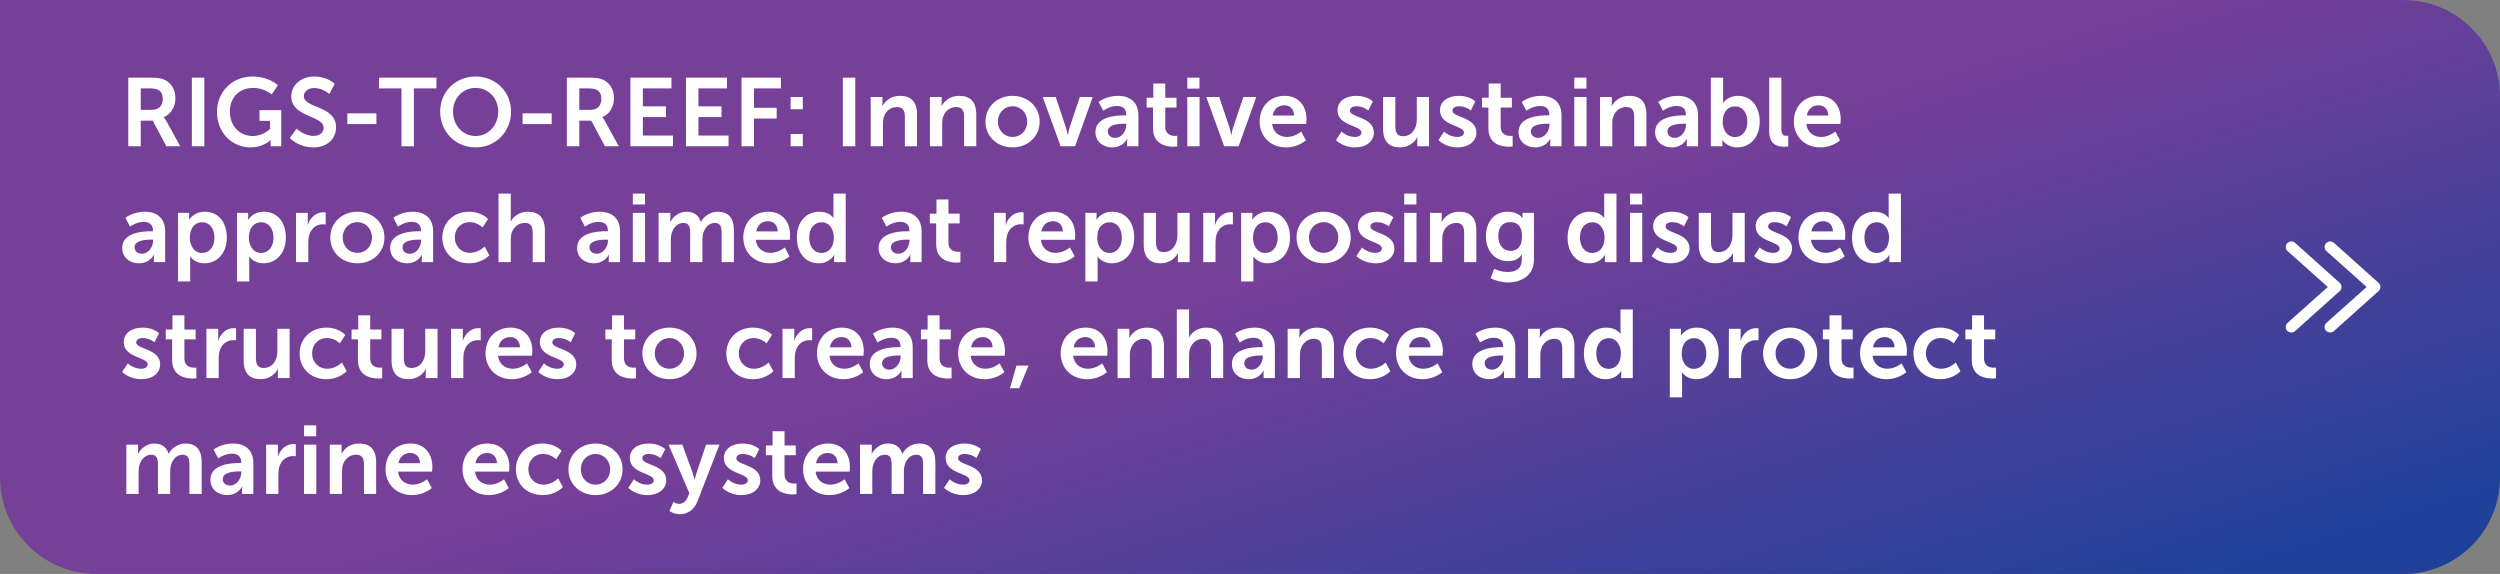 <svg width="906" height="208" viewBox="0 0 906 208" fill="none" xmlns="http://www.w3.org/2000/svg">
<rect x="0" y="0" width="906" height="208" fill="#808080" stroke="none"/>
<path d="M0 0H871C890.33 0 906 15.67 906 35V173C906 192.33 890.33 208 871 208H35C15.67 208 0 192.33 0 173V0Z" fill="url(#paint0_linear_268_4280)"/>
<path d="M46.49 53V28.15H54.505C57.2 28.15 58.425 28.36 59.51 28.85C61.995 29.97 63.57 32.35 63.57 35.64C63.57 38.615 61.995 41.38 59.37 42.43V42.5C59.37 42.5 59.72 42.85 60.21 43.725L65.32 53H60.28L55.345 43.725H51.005V53H46.49ZM51.005 39.805H55.065C57.48 39.805 58.985 38.37 58.985 35.885C58.985 33.505 57.97 32.035 54.435 32.035H51.005V39.805ZM69.527 53V28.15H74.042V53H69.527ZM78.648 40.54C78.648 33.33 84.073 27.73 91.458 27.73C97.548 27.73 100.698 30.88 100.698 30.88L98.458 34.24C98.458 34.24 95.798 31.86 91.843 31.86C86.278 31.86 83.303 35.71 83.303 40.4C83.303 45.79 86.978 49.29 91.633 49.29C95.378 49.29 97.863 46.7 97.863 46.7V43.795H94.048V39.91H101.923V53H98.073V51.81C98.073 51.285 98.108 50.76 98.108 50.76H98.038C98.038 50.76 95.448 53.42 90.828 53.42C84.283 53.42 78.648 48.345 78.648 40.54ZM105.03 50.025L107.48 46.63C107.48 46.63 110.175 49.255 113.675 49.255C115.565 49.255 117.28 48.275 117.28 46.245C117.28 41.8 105.555 42.57 105.555 34.94C105.555 30.81 109.125 27.73 113.885 27.73C118.785 27.73 121.305 30.39 121.305 30.39L119.345 34.065C119.345 34.065 116.965 31.895 113.85 31.895C111.75 31.895 110.105 33.12 110.105 34.87C110.105 39.28 121.795 38.195 121.795 46.14C121.795 50.095 118.785 53.42 113.605 53.42C108.075 53.42 105.03 50.025 105.03 50.025ZM125.88 44.95V41.065H136.415V44.95H125.88ZM145.492 53V32.035H137.337V28.15H158.162V32.035H150.007V53H145.492ZM159.516 40.4C159.516 33.295 165.046 27.73 172.361 27.73C179.676 27.73 185.206 33.295 185.206 40.4C185.206 47.715 179.676 53.42 172.361 53.42C165.046 53.42 159.516 47.715 159.516 40.4ZM164.171 40.4C164.171 45.51 167.811 49.29 172.361 49.29C176.911 49.29 180.551 45.51 180.551 40.4C180.551 35.5 176.911 31.86 172.361 31.86C167.811 31.86 164.171 35.5 164.171 40.4ZM189.385 44.95V41.065H199.92V44.95H189.385ZM205.426 53V28.15H213.441C216.136 28.15 217.361 28.36 218.446 28.85C220.931 29.97 222.506 32.35 222.506 35.64C222.506 38.615 220.931 41.38 218.306 42.43V42.5C218.306 42.5 218.656 42.85 219.146 43.725L224.256 53H219.216L214.281 43.725H209.941V53H205.426ZM209.941 39.805H214.001C216.416 39.805 217.921 38.37 217.921 35.885C217.921 33.505 216.906 32.035 213.371 32.035H209.941V39.805ZM228.463 53V28.15H243.338V32.035H232.978V38.545H241.343V42.43H232.978V49.115H243.898V53H228.463ZM248.594 53V28.15H263.469V32.035H253.109V38.545H261.474V42.43H253.109V49.115H264.029V53H248.594ZM268.726 53V28.15H283.006V32.035H273.241V39.07H281.466V42.955H273.241V53H268.726ZM286.527 39.595V35.15H290.937V39.595H286.527ZM286.527 53V48.555H290.937V53H286.527ZM305.435 53V28.15H309.95V53H305.435ZM315.536 53V35.15H319.806V37.215C319.806 37.88 319.736 38.44 319.736 38.44H319.806C320.576 36.935 322.536 34.73 326.141 34.73C330.096 34.73 332.336 36.795 332.336 41.52V53H327.926V42.43C327.926 40.26 327.366 38.79 325.091 38.79C322.711 38.79 320.961 40.295 320.296 42.43C320.051 43.165 319.981 43.97 319.981 44.81V53H315.536ZM337.001 53V35.15H341.271V37.215C341.271 37.88 341.201 38.44 341.201 38.44H341.271C342.041 36.935 344.001 34.73 347.606 34.73C351.561 34.73 353.801 36.795 353.801 41.52V53H349.391V42.43C349.391 40.26 348.831 38.79 346.556 38.79C344.176 38.79 342.426 40.295 341.761 42.43C341.516 43.165 341.446 43.97 341.446 44.81V53H337.001ZM357.136 44.075C357.136 38.615 361.511 34.73 366.936 34.73C372.396 34.73 376.771 38.615 376.771 44.075C376.771 49.57 372.396 53.42 366.971 53.42C361.511 53.42 357.136 49.57 357.136 44.075ZM361.651 44.075C361.651 47.4 364.066 49.64 366.971 49.64C369.841 49.64 372.256 47.4 372.256 44.075C372.256 40.785 369.841 38.51 366.971 38.51C364.066 38.51 361.651 40.785 361.651 44.075ZM384.366 53L377.891 35.15H382.581L386.291 46.21C386.641 47.26 386.886 48.905 386.921 48.905H386.991C387.026 48.905 387.271 47.26 387.621 46.21L391.331 35.15H396.021L389.616 53H384.366ZM396.985 47.855C396.985 42.185 404.65 41.8 407.555 41.8H408.15V41.555C408.15 39.21 406.68 38.405 404.72 38.405C402.165 38.405 399.82 40.12 399.82 40.12L398.14 36.935C398.14 36.935 400.905 34.73 405.14 34.73C409.83 34.73 412.56 37.32 412.56 41.835V53H408.465V51.53C408.465 50.83 408.535 50.27 408.535 50.27H408.465C408.5 50.27 407.1 53.42 403.04 53.42C399.855 53.42 396.985 51.425 396.985 47.855ZM401.465 47.645C401.465 48.835 402.34 49.955 404.16 49.955C406.505 49.955 408.185 47.435 408.185 45.265V44.845H407.415C405.14 44.845 401.465 45.16 401.465 47.645ZM417.854 46.455V38.965H415.544V35.43H417.959V30.285H422.299V35.43H426.359V38.965H422.299V45.895C422.299 48.835 424.609 49.255 425.834 49.255C426.324 49.255 426.639 49.185 426.639 49.185V53.07C426.639 53.07 426.114 53.175 425.274 53.175C422.789 53.175 417.854 52.44 417.854 46.455ZM430.277 32.105V28.15H434.687V32.105H430.277ZM430.277 53V35.15H434.722V53H430.277ZM443.633 53L437.158 35.15H441.848L445.558 46.21C445.908 47.26 446.153 48.905 446.188 48.905H446.258C446.293 48.905 446.538 47.26 446.888 46.21L450.598 35.15H455.288L448.883 53H443.633ZM456.498 44.075C456.498 38.58 460.243 34.73 465.563 34.73C470.708 34.73 473.473 38.475 473.473 43.2C473.473 43.725 473.368 44.915 473.368 44.915H461.048C461.328 48.03 463.743 49.64 466.403 49.64C469.273 49.64 471.548 47.68 471.548 47.68L473.263 50.865C473.263 50.865 470.533 53.42 466.088 53.42C460.173 53.42 456.498 49.15 456.498 44.075ZM461.188 41.87H468.993C468.923 39.455 467.418 38.16 465.458 38.16C463.183 38.16 461.608 39.56 461.188 41.87ZM484.143 50.795L486.173 47.68C486.173 47.68 488.133 49.64 491.038 49.64C492.298 49.64 493.383 49.08 493.383 48.03C493.383 45.37 484.703 45.72 484.703 39.98C484.703 36.655 487.678 34.73 491.528 34.73C495.553 34.73 497.513 36.76 497.513 36.76L495.868 40.05C495.868 40.05 494.223 38.51 491.493 38.51C490.338 38.51 489.218 39 489.218 40.12C489.218 42.64 497.898 42.325 497.898 48.065C497.898 51.04 495.308 53.42 491.073 53.42C486.628 53.42 484.143 50.795 484.143 50.795ZM501.229 46.63V35.15H505.674V45.72C505.674 47.89 506.234 49.36 508.439 49.36C511.659 49.36 513.444 46.525 513.444 43.34V35.15H517.889V53H513.619V50.97C513.619 50.27 513.689 49.71 513.689 49.71H513.619C512.744 51.565 510.469 53.42 507.424 53.42C503.609 53.42 501.229 51.495 501.229 46.63ZM521.297 50.795L523.327 47.68C523.327 47.68 525.287 49.64 528.192 49.64C529.452 49.64 530.537 49.08 530.537 48.03C530.537 45.37 521.857 45.72 521.857 39.98C521.857 36.655 524.832 34.73 528.682 34.73C532.707 34.73 534.667 36.76 534.667 36.76L533.022 40.05C533.022 40.05 531.377 38.51 528.647 38.51C527.492 38.51 526.372 39 526.372 40.12C526.372 42.64 535.052 42.325 535.052 48.065C535.052 51.04 532.462 53.42 528.227 53.42C523.782 53.42 521.297 50.795 521.297 50.795ZM539.397 46.455V38.965H537.087V35.43H539.502V30.285H543.842V35.43H547.902V38.965H543.842V45.895C543.842 48.835 546.152 49.255 547.377 49.255C547.867 49.255 548.182 49.185 548.182 49.185V53.07C548.182 53.07 547.657 53.175 546.817 53.175C544.332 53.175 539.397 52.44 539.397 46.455ZM550.315 47.855C550.315 42.185 557.98 41.8 560.885 41.8H561.48V41.555C561.48 39.21 560.01 38.405 558.05 38.405C555.495 38.405 553.15 40.12 553.15 40.12L551.47 36.935C551.47 36.935 554.235 34.73 558.47 34.73C563.16 34.73 565.89 37.32 565.89 41.835V53H561.795V51.53C561.795 50.83 561.865 50.27 561.865 50.27H561.795C561.83 50.27 560.43 53.42 556.37 53.42C553.185 53.42 550.315 51.425 550.315 47.855ZM554.795 47.645C554.795 48.835 555.67 49.955 557.49 49.955C559.835 49.955 561.515 47.435 561.515 45.265V44.845H560.745C558.47 44.845 554.795 45.16 554.795 47.645ZM570.517 32.105V28.15H574.927V32.105H570.517ZM570.517 53V35.15H574.962V53H570.517ZM579.848 53V35.15H584.118V37.215C584.118 37.88 584.048 38.44 584.048 38.44H584.118C584.888 36.935 586.848 34.73 590.453 34.73C594.408 34.73 596.648 36.795 596.648 41.52V53H592.238V42.43C592.238 40.26 591.678 38.79 589.403 38.79C587.023 38.79 585.273 40.295 584.608 42.43C584.363 43.165 584.293 43.97 584.293 44.81V53H579.848ZM599.807 47.855C599.807 42.185 607.472 41.8 610.377 41.8H610.972V41.555C610.972 39.21 609.502 38.405 607.542 38.405C604.987 38.405 602.642 40.12 602.642 40.12L600.962 36.935C600.962 36.935 603.727 34.73 607.962 34.73C612.652 34.73 615.382 37.32 615.382 41.835V53H611.287V51.53C611.287 50.83 611.357 50.27 611.357 50.27H611.287C611.322 50.27 609.922 53.42 605.862 53.42C602.677 53.42 599.807 51.425 599.807 47.855ZM604.287 47.645C604.287 48.835 605.162 49.955 606.982 49.955C609.327 49.955 611.007 47.435 611.007 45.265V44.845H610.237C607.962 44.845 604.287 45.16 604.287 47.645ZM620.009 53V28.15H624.454V35.815C624.454 36.69 624.384 37.32 624.384 37.32H624.454C624.454 37.32 626.029 34.73 629.809 34.73C634.639 34.73 637.719 38.545 637.719 44.075C637.719 49.745 634.254 53.42 629.529 53.42C625.819 53.42 624.209 50.76 624.209 50.76H624.139C624.139 50.76 624.209 51.285 624.209 51.985V53H620.009ZM624.314 44.18C624.314 46.945 625.784 49.675 628.759 49.675C631.209 49.675 633.239 47.68 633.239 44.145C633.239 40.75 631.419 38.545 628.794 38.545C626.484 38.545 624.314 40.225 624.314 44.18ZM641.16 47.435V28.15H645.57V46.77C645.57 48.73 646.235 49.22 647.39 49.22C647.74 49.22 648.055 49.185 648.055 49.185V53.07C648.055 53.07 647.39 53.175 646.655 53.175C644.205 53.175 641.16 52.545 641.16 47.435ZM650.091 44.075C650.091 38.58 653.836 34.73 659.156 34.73C664.301 34.73 667.066 38.475 667.066 43.2C667.066 43.725 666.961 44.915 666.961 44.915H654.641C654.921 48.03 657.336 49.64 659.996 49.64C662.866 49.64 665.141 47.68 665.141 47.68L666.856 50.865C666.856 50.865 664.126 53.42 659.681 53.42C653.766 53.42 650.091 49.15 650.091 44.075ZM654.781 41.87H662.586C662.516 39.455 661.011 38.16 659.051 38.16C656.776 38.16 655.201 39.56 654.781 41.87ZM44.285 89.855C44.285 84.185 51.95 83.8 54.855 83.8H55.45V83.555C55.45 81.21 53.98 80.405 52.02 80.405C49.465 80.405 47.12 82.12 47.12 82.12L45.44 78.935C45.44 78.935 48.205 76.73 52.44 76.73C57.13 76.73 59.86 79.32 59.86 83.835V95H55.765V93.53C55.765 92.83 55.835 92.27 55.835 92.27H55.765C55.8 92.27 54.4 95.42 50.34 95.42C47.155 95.42 44.285 93.425 44.285 89.855ZM48.765 89.645C48.765 90.835 49.64 91.955 51.46 91.955C53.805 91.955 55.485 89.435 55.485 87.265V86.845H54.715C52.44 86.845 48.765 87.16 48.765 89.645ZM64.486 102V77.15H68.546V78.445C68.546 79.11 68.476 79.67 68.476 79.67H68.546C68.546 79.67 70.086 76.73 74.286 76.73C79.116 76.73 82.196 80.545 82.196 86.075C82.196 91.745 78.731 95.42 74.041 95.42C70.506 95.42 68.931 92.97 68.931 92.97H68.861C68.861 92.97 68.931 93.6 68.931 94.51V102H64.486ZM68.791 86.18C68.791 88.945 70.296 91.675 73.236 91.675C75.686 91.675 77.716 89.68 77.716 86.145C77.716 82.75 75.896 80.545 73.271 80.545C70.961 80.545 68.791 82.225 68.791 86.18ZM85.883 102V77.15H89.943V78.445C89.943 79.11 89.873 79.67 89.873 79.67H89.943C89.943 79.67 91.483 76.73 95.683 76.73C100.513 76.73 103.593 80.545 103.593 86.075C103.593 91.745 100.128 95.42 95.438 95.42C91.903 95.42 90.328 92.97 90.328 92.97H90.258C90.258 92.97 90.328 93.6 90.328 94.51V102H85.883ZM90.188 86.18C90.188 88.945 91.693 91.675 94.633 91.675C97.083 91.675 99.113 89.68 99.113 86.145C99.113 82.75 97.293 80.545 94.668 80.545C92.358 80.545 90.188 82.225 90.188 86.18ZM107.279 95V77.15H111.549V80.23C111.549 80.895 111.479 81.49 111.479 81.49H111.549C112.354 78.935 114.489 76.905 117.219 76.905C117.639 76.905 118.024 76.975 118.024 76.975V81.35C118.024 81.35 117.569 81.28 116.974 81.28C115.084 81.28 112.949 82.365 112.109 85.025C111.829 85.9 111.724 86.88 111.724 87.93V95H107.279ZM119.689 86.075C119.689 80.615 124.064 76.73 129.489 76.73C134.949 76.73 139.324 80.615 139.324 86.075C139.324 91.57 134.949 95.42 129.524 95.42C124.064 95.42 119.689 91.57 119.689 86.075ZM124.204 86.075C124.204 89.4 126.619 91.64 129.524 91.64C132.394 91.64 134.809 89.4 134.809 86.075C134.809 82.785 132.394 80.51 129.524 80.51C126.619 80.51 124.204 82.785 124.204 86.075ZM141.389 89.855C141.389 84.185 149.054 83.8 151.959 83.8H152.554V83.555C152.554 81.21 151.084 80.405 149.124 80.405C146.569 80.405 144.224 82.12 144.224 82.12L142.544 78.935C142.544 78.935 145.309 76.73 149.544 76.73C154.234 76.73 156.964 79.32 156.964 83.835V95H152.869V93.53C152.869 92.83 152.939 92.27 152.939 92.27H152.869C152.904 92.27 151.504 95.42 147.444 95.42C144.259 95.42 141.389 93.425 141.389 89.855ZM145.869 89.645C145.869 90.835 146.744 91.955 148.564 91.955C150.909 91.955 152.589 89.435 152.589 87.265V86.845H151.819C149.544 86.845 145.869 87.16 145.869 89.645ZM160.296 86.075C160.296 81 164.076 76.73 169.991 76.73C174.646 76.73 176.851 79.39 176.851 79.39L174.891 82.435C174.891 82.435 173.036 80.51 170.236 80.51C166.946 80.51 164.811 82.995 164.811 86.04C164.811 89.05 166.981 91.64 170.376 91.64C173.386 91.64 175.626 89.365 175.626 89.365L177.341 92.515C177.341 92.515 174.786 95.42 169.991 95.42C164.076 95.42 160.296 91.255 160.296 86.075ZM180.663 95V70.15H185.108V78.76C185.108 79.635 185.038 80.265 185.038 80.265H185.108C185.983 78.55 188.153 76.73 191.268 76.73C195.223 76.73 197.463 78.795 197.463 83.52V95H193.053V84.43C193.053 82.26 192.493 80.79 190.218 80.79C187.873 80.79 186.053 82.33 185.388 84.5C185.178 85.2 185.108 85.97 185.108 86.81V95H180.663ZM209.134 89.855C209.134 84.185 216.799 83.8 219.704 83.8H220.299V83.555C220.299 81.21 218.829 80.405 216.869 80.405C214.314 80.405 211.969 82.12 211.969 82.12L210.289 78.935C210.289 78.935 213.054 76.73 217.289 76.73C221.979 76.73 224.709 79.32 224.709 83.835V95H220.614V93.53C220.614 92.83 220.684 92.27 220.684 92.27H220.614C220.649 92.27 219.249 95.42 215.189 95.42C212.004 95.42 209.134 93.425 209.134 89.855ZM213.614 89.645C213.614 90.835 214.489 91.955 216.309 91.955C218.654 91.955 220.334 89.435 220.334 87.265V86.845H219.564C217.289 86.845 213.614 87.16 213.614 89.645ZM229.335 74.105V70.15H233.745V74.105H229.335ZM229.335 95V77.15H233.78V95H229.335ZM238.666 95V77.15H242.936V79.215C242.936 79.88 242.866 80.44 242.866 80.44H242.936C243.811 78.69 245.946 76.73 248.746 76.73C251.476 76.73 253.226 77.99 253.961 80.405H254.031C255.011 78.48 257.321 76.73 260.121 76.73C263.831 76.73 265.966 78.83 265.966 83.52V95H261.521V84.36C261.521 82.33 261.136 80.79 259.071 80.79C256.796 80.79 255.291 82.61 254.766 84.85C254.591 85.55 254.556 86.32 254.556 87.16V95H250.111V84.36C250.111 82.435 249.796 80.79 247.696 80.79C245.386 80.79 243.881 82.61 243.321 84.885C243.146 85.55 243.111 86.355 243.111 87.16V95H238.666ZM269.364 86.075C269.364 80.58 273.109 76.73 278.429 76.73C283.574 76.73 286.339 80.475 286.339 85.2C286.339 85.725 286.234 86.915 286.234 86.915H273.914C274.194 90.03 276.609 91.64 279.269 91.64C282.139 91.64 284.414 89.68 284.414 89.68L286.129 92.865C286.129 92.865 283.399 95.42 278.954 95.42C273.039 95.42 269.364 91.15 269.364 86.075ZM274.054 83.87H281.859C281.789 81.455 280.284 80.16 278.324 80.16C276.049 80.16 274.474 81.56 274.054 83.87ZM288.779 86.075C288.779 80.405 292.139 76.73 296.864 76.73C300.784 76.73 302.009 79.005 302.009 79.005H302.079C302.079 79.005 302.044 78.55 302.044 77.99V70.15H306.489V95H302.289V93.53C302.289 92.865 302.359 92.375 302.359 92.375H302.289C302.289 92.375 300.784 95.42 296.689 95.42C291.859 95.42 288.779 91.605 288.779 86.075ZM293.259 86.075C293.259 89.47 295.079 91.675 297.704 91.675C300.014 91.675 302.184 89.995 302.184 86.04C302.184 83.275 300.714 80.545 297.739 80.545C295.289 80.545 293.259 82.54 293.259 86.075ZM318.406 89.855C318.406 84.185 326.071 83.8 328.976 83.8H329.571V83.555C329.571 81.21 328.101 80.405 326.141 80.405C323.586 80.405 321.241 82.12 321.241 82.12L319.561 78.935C319.561 78.935 322.326 76.73 326.561 76.73C331.251 76.73 333.981 79.32 333.981 83.835V95H329.886V93.53C329.886 92.83 329.956 92.27 329.956 92.27H329.886C329.921 92.27 328.521 95.42 324.461 95.42C321.276 95.42 318.406 93.425 318.406 89.855ZM322.886 89.645C322.886 90.835 323.761 91.955 325.581 91.955C327.926 91.955 329.606 89.435 329.606 87.265V86.845H328.836C326.561 86.845 322.886 87.16 322.886 89.645ZM339.275 88.455V80.965H336.965V77.43H339.38V72.285H343.72V77.43H347.78V80.965H343.72V87.895C343.72 90.835 346.03 91.255 347.255 91.255C347.745 91.255 348.06 91.185 348.06 91.185V95.07C348.06 95.07 347.535 95.175 346.695 95.175C344.21 95.175 339.275 94.44 339.275 88.455ZM360.209 95V77.15H364.479V80.23C364.479 80.895 364.409 81.49 364.409 81.49H364.479C365.284 78.935 367.419 76.905 370.149 76.905C370.569 76.905 370.954 76.975 370.954 76.975V81.35C370.954 81.35 370.499 81.28 369.904 81.28C368.014 81.28 365.879 82.365 365.039 85.025C364.759 85.9 364.654 86.88 364.654 87.93V95H360.209ZM372.689 86.075C372.689 80.58 376.434 76.73 381.754 76.73C386.899 76.73 389.664 80.475 389.664 85.2C389.664 85.725 389.559 86.915 389.559 86.915H377.239C377.519 90.03 379.934 91.64 382.594 91.64C385.464 91.64 387.739 89.68 387.739 89.68L389.454 92.865C389.454 92.865 386.724 95.42 382.279 95.42C376.364 95.42 372.689 91.15 372.689 86.075ZM377.379 83.87H385.184C385.114 81.455 383.609 80.16 381.649 80.16C379.374 80.16 377.799 81.56 377.379 83.87ZM393.329 102V77.15H397.389V78.445C397.389 79.11 397.319 79.67 397.319 79.67H397.389C397.389 79.67 398.929 76.73 403.129 76.73C407.959 76.73 411.039 80.545 411.039 86.075C411.039 91.745 407.574 95.42 402.884 95.42C399.349 95.42 397.774 92.97 397.774 92.97H397.704C397.704 92.97 397.774 93.6 397.774 94.51V102H393.329ZM397.634 86.18C397.634 88.945 399.139 91.675 402.079 91.675C404.529 91.675 406.559 89.68 406.559 86.145C406.559 82.75 404.739 80.545 402.114 80.545C399.804 80.545 397.634 82.225 397.634 86.18ZM414.481 88.63V77.15H418.926V87.72C418.926 89.89 419.486 91.36 421.691 91.36C424.911 91.36 426.696 88.525 426.696 85.34V77.15H431.141V95H426.871V92.97C426.871 92.27 426.941 91.71 426.941 91.71H426.871C425.996 93.565 423.721 95.42 420.676 95.42C416.861 95.42 414.481 93.495 414.481 88.63ZM436.054 95V77.15H440.324V80.23C440.324 80.895 440.254 81.49 440.254 81.49H440.324C441.129 78.935 443.264 76.905 445.994 76.905C446.414 76.905 446.799 76.975 446.799 76.975V81.35C446.799 81.35 446.344 81.28 445.749 81.28C443.859 81.28 441.724 82.365 440.884 85.025C440.604 85.9 440.499 86.88 440.499 87.93V95H436.054ZM449.794 102V77.15H453.854V78.445C453.854 79.11 453.784 79.67 453.784 79.67H453.854C453.854 79.67 455.394 76.73 459.594 76.73C464.424 76.73 467.504 80.545 467.504 86.075C467.504 91.745 464.039 95.42 459.349 95.42C455.814 95.42 454.239 92.97 454.239 92.97H454.169C454.169 92.97 454.239 93.6 454.239 94.51V102H449.794ZM454.099 86.18C454.099 88.945 455.604 91.675 458.544 91.675C460.994 91.675 463.024 89.68 463.024 86.145C463.024 82.75 461.204 80.545 458.579 80.545C456.269 80.545 454.099 82.225 454.099 86.18ZM469.86 86.075C469.86 80.615 474.235 76.73 479.66 76.73C485.12 76.73 489.495 80.615 489.495 86.075C489.495 91.57 485.12 95.42 479.695 95.42C474.235 95.42 469.86 91.57 469.86 86.075ZM474.375 86.075C474.375 89.4 476.79 91.64 479.695 91.64C482.565 91.64 484.98 89.4 484.98 86.075C484.98 82.785 482.565 80.51 479.695 80.51C476.79 80.51 474.375 82.785 474.375 86.075ZM491.56 92.795L493.59 89.68C493.59 89.68 495.55 91.64 498.455 91.64C499.715 91.64 500.8 91.08 500.8 90.03C500.8 87.37 492.12 87.72 492.12 81.98C492.12 78.655 495.095 76.73 498.945 76.73C502.97 76.73 504.93 78.76 504.93 78.76L503.285 82.05C503.285 82.05 501.64 80.51 498.91 80.51C497.755 80.51 496.635 81 496.635 82.12C496.635 84.64 505.315 84.325 505.315 90.065C505.315 93.04 502.725 95.42 498.49 95.42C494.045 95.42 491.56 92.795 491.56 92.795ZM508.891 74.105V70.15H513.301V74.105H508.891ZM508.891 95V77.15H513.336V95H508.891ZM518.222 95V77.15H522.492V79.215C522.492 79.88 522.422 80.44 522.422 80.44H522.492C523.262 78.935 525.222 76.73 528.827 76.73C532.782 76.73 535.022 78.795 535.022 83.52V95H530.612V84.43C530.612 82.26 530.052 80.79 527.777 80.79C525.397 80.79 523.647 82.295 522.982 84.43C522.737 85.165 522.667 85.97 522.667 86.81V95H518.222ZM541.506 97.415C541.506 97.415 543.746 98.57 546.441 98.57C549.171 98.57 551.481 97.415 551.481 94.23V93.18C551.481 92.76 551.551 92.235 551.551 92.235H551.481C550.431 93.81 548.891 94.65 546.511 94.65C541.401 94.65 538.496 90.52 538.496 85.62C538.496 80.72 541.261 76.73 546.406 76.73C550.291 76.73 551.691 79.005 551.691 79.005H551.796C551.796 79.005 551.761 78.795 551.761 78.515V77.15H555.926V93.915C555.926 100.04 551.166 102.35 546.511 102.35C544.271 102.35 541.891 101.72 540.176 100.81L541.506 97.415ZM547.456 90.905C549.591 90.905 551.586 89.68 551.586 85.655C551.586 81.595 549.591 80.51 547.176 80.51C544.481 80.51 542.976 82.47 542.976 85.48C542.976 88.595 544.586 90.905 547.456 90.905ZM568.095 86.075C568.095 80.405 571.455 76.73 576.18 76.73C580.1 76.73 581.325 79.005 581.325 79.005H581.395C581.395 79.005 581.36 78.55 581.36 77.99V70.15H585.805V95H581.605V93.53C581.605 92.865 581.675 92.375 581.675 92.375H581.605C581.605 92.375 580.1 95.42 576.005 95.42C571.175 95.42 568.095 91.605 568.095 86.075ZM572.575 86.075C572.575 89.47 574.395 91.675 577.02 91.675C579.33 91.675 581.5 89.995 581.5 86.04C581.5 83.275 580.03 80.545 577.055 80.545C574.605 80.545 572.575 82.54 572.575 86.075ZM590.717 74.105V70.15H595.127V74.105H590.717ZM590.717 95V77.15H595.162V95H590.717ZM598.543 92.795L600.573 89.68C600.573 89.68 602.533 91.64 605.438 91.64C606.698 91.64 607.783 91.08 607.783 90.03C607.783 87.37 599.103 87.72 599.103 81.98C599.103 78.655 602.078 76.73 605.928 76.73C609.953 76.73 611.913 78.76 611.913 78.76L610.268 82.05C610.268 82.05 608.623 80.51 605.893 80.51C604.738 80.51 603.618 81 603.618 82.12C603.618 84.64 612.298 84.325 612.298 90.065C612.298 93.04 609.708 95.42 605.473 95.42C601.028 95.42 598.543 92.795 598.543 92.795ZM615.628 88.63V77.15H620.073V87.72C620.073 89.89 620.633 91.36 622.838 91.36C626.058 91.36 627.843 88.525 627.843 85.34V77.15H632.288V95H628.018V92.97C628.018 92.27 628.088 91.71 628.088 91.71H628.018C627.143 93.565 624.868 95.42 621.823 95.42C618.008 95.42 615.628 93.495 615.628 88.63ZM635.696 92.795L637.726 89.68C637.726 89.68 639.686 91.64 642.591 91.64C643.851 91.64 644.936 91.08 644.936 90.03C644.936 87.37 636.256 87.72 636.256 81.98C636.256 78.655 639.231 76.73 643.081 76.73C647.106 76.73 649.066 78.76 649.066 78.76L647.421 82.05C647.421 82.05 645.776 80.51 643.046 80.51C641.891 80.51 640.771 81 640.771 82.12C640.771 84.64 649.451 84.325 649.451 90.065C649.451 93.04 646.861 95.42 642.626 95.42C638.181 95.42 635.696 92.795 635.696 92.795ZM651.766 86.075C651.766 80.58 655.511 76.73 660.831 76.73C665.976 76.73 668.741 80.475 668.741 85.2C668.741 85.725 668.636 86.915 668.636 86.915H656.316C656.596 90.03 659.011 91.64 661.671 91.64C664.541 91.64 666.816 89.68 666.816 89.68L668.531 92.865C668.531 92.865 665.801 95.42 661.356 95.42C655.441 95.42 651.766 91.15 651.766 86.075ZM656.456 83.87H664.261C664.191 81.455 662.686 80.16 660.726 80.16C658.451 80.16 656.876 81.56 656.456 83.87ZM671.181 86.075C671.181 80.405 674.541 76.73 679.266 76.73C683.186 76.73 684.411 79.005 684.411 79.005H684.481C684.481 79.005 684.446 78.55 684.446 77.99V70.15H688.891V95H684.691V93.53C684.691 92.865 684.761 92.375 684.761 92.375H684.691C684.691 92.375 683.186 95.42 679.091 95.42C674.261 95.42 671.181 91.605 671.181 86.075ZM675.661 86.075C675.661 89.47 677.481 91.675 680.106 91.675C682.416 91.675 684.586 89.995 684.586 86.04C684.586 83.275 683.116 80.545 680.141 80.545C677.691 80.545 675.661 82.54 675.661 86.075ZM44.285 134.795L46.315 131.68C46.315 131.68 48.275 133.64 51.18 133.64C52.44 133.64 53.525 133.08 53.525 132.03C53.525 129.37 44.845 129.72 44.845 123.98C44.845 120.655 47.82 118.73 51.67 118.73C55.695 118.73 57.655 120.76 57.655 120.76L56.01 124.05C56.01 124.05 54.365 122.51 51.635 122.51C50.48 122.51 49.36 123 49.36 124.12C49.36 126.64 58.04 126.325 58.04 132.065C58.04 135.04 55.45 137.42 51.215 137.42C46.77 137.42 44.285 134.795 44.285 134.795ZM62.385 130.455V122.965H60.075V119.43H62.49V114.285H66.83V119.43H70.89V122.965H66.83V129.895C66.83 132.835 69.14 133.255 70.365 133.255C70.855 133.255 71.17 133.185 71.17 133.185V137.07C71.17 137.07 70.645 137.175 69.805 137.175C67.32 137.175 62.385 136.44 62.385 130.455ZM74.808 137V119.15H79.079V122.23C79.079 122.895 79.008 123.49 79.008 123.49H79.079C79.883 120.935 82.019 118.905 84.749 118.905C85.168 118.905 85.553 118.975 85.553 118.975V123.35C85.553 123.35 85.099 123.28 84.504 123.28C82.614 123.28 80.478 124.365 79.638 127.025C79.359 127.9 79.254 128.88 79.254 129.93V137H74.808ZM88.304 130.63V119.15H92.749V129.72C92.749 131.89 93.309 133.36 95.514 133.36C98.734 133.36 100.519 130.525 100.519 127.34V119.15H104.964V137H100.694V134.97C100.694 134.27 100.764 133.71 100.764 133.71H100.694C99.819 135.565 97.544 137.42 94.499 137.42C90.684 137.42 88.304 135.495 88.304 130.63ZM108.582 128.075C108.582 123 112.362 118.73 118.277 118.73C122.932 118.73 125.137 121.39 125.137 121.39L123.177 124.435C123.177 124.435 121.322 122.51 118.522 122.51C115.232 122.51 113.097 124.995 113.097 128.04C113.097 131.05 115.267 133.64 118.662 133.64C121.672 133.64 123.912 131.365 123.912 131.365L125.627 134.515C125.627 134.515 123.072 137.42 118.277 137.42C112.362 137.42 108.582 133.255 108.582 128.075ZM129.719 130.455V122.965H127.409V119.43H129.824V114.285H134.164V119.43H138.224V122.965H134.164V129.895C134.164 132.835 136.474 133.255 137.699 133.255C138.189 133.255 138.504 133.185 138.504 133.185V137.07C138.504 137.07 137.979 137.175 137.139 137.175C134.654 137.175 129.719 136.44 129.719 130.455ZM141.898 130.63V119.15H146.343V129.72C146.343 131.89 146.903 133.36 149.108 133.36C152.328 133.36 154.113 130.525 154.113 127.34V119.15H158.558V137H154.288V134.97C154.288 134.27 154.358 133.71 154.358 133.71H154.288C153.413 135.565 151.138 137.42 148.093 137.42C144.278 137.42 141.898 135.495 141.898 130.63ZM163.471 137V119.15H167.741V122.23C167.741 122.895 167.671 123.49 167.671 123.49H167.741C168.546 120.935 170.681 118.905 173.411 118.905C173.831 118.905 174.216 118.975 174.216 118.975V123.35C174.216 123.35 173.761 123.28 173.166 123.28C171.276 123.28 169.141 124.365 168.301 127.025C168.021 127.9 167.916 128.88 167.916 129.93V137H163.471ZM175.951 128.075C175.951 122.58 179.696 118.73 185.016 118.73C190.161 118.73 192.926 122.475 192.926 127.2C192.926 127.725 192.821 128.915 192.821 128.915H180.501C180.781 132.03 183.196 133.64 185.856 133.64C188.726 133.64 191.001 131.68 191.001 131.68L192.716 134.865C192.716 134.865 189.986 137.42 185.541 137.42C179.626 137.42 175.951 133.15 175.951 128.075ZM180.641 125.87H188.446C188.376 123.455 186.871 122.16 184.911 122.16C182.636 122.16 181.061 123.56 180.641 125.87ZM195.086 134.795L197.116 131.68C197.116 131.68 199.076 133.64 201.981 133.64C203.241 133.64 204.326 133.08 204.326 132.03C204.326 129.37 195.646 129.72 195.646 123.98C195.646 120.655 198.621 118.73 202.471 118.73C206.496 118.73 208.456 120.76 208.456 120.76L206.811 124.05C206.811 124.05 205.166 122.51 202.436 122.51C201.281 122.51 200.161 123 200.161 124.12C200.161 126.64 208.841 126.325 208.841 132.065C208.841 135.04 206.251 137.42 202.016 137.42C197.571 137.42 195.086 134.795 195.086 134.795ZM221.697 130.455V122.965H219.387V119.43H221.802V114.285H226.142V119.43H230.202V122.965H226.142V129.895C226.142 132.835 228.452 133.255 229.677 133.255C230.167 133.255 230.482 133.185 230.482 133.185V137.07C230.482 137.07 229.957 137.175 229.117 137.175C226.632 137.175 221.697 136.44 221.697 130.455ZM232.79 128.075C232.79 122.615 237.165 118.73 242.59 118.73C248.05 118.73 252.425 122.615 252.425 128.075C252.425 133.57 248.05 137.42 242.625 137.42C237.165 137.42 232.79 133.57 232.79 128.075ZM237.305 128.075C237.305 131.4 239.72 133.64 242.625 133.64C245.495 133.64 247.91 131.4 247.91 128.075C247.91 124.785 245.495 122.51 242.625 122.51C239.72 122.51 237.305 124.785 237.305 128.075ZM263.211 128.075C263.211 123 266.991 118.73 272.906 118.73C277.561 118.73 279.766 121.39 279.766 121.39L277.806 124.435C277.806 124.435 275.951 122.51 273.151 122.51C269.861 122.51 267.726 124.995 267.726 128.04C267.726 131.05 269.896 133.64 273.291 133.64C276.301 133.64 278.541 131.365 278.541 131.365L280.256 134.515C280.256 134.515 277.701 137.42 272.906 137.42C266.991 137.42 263.211 133.255 263.211 128.075ZM283.578 137V119.15H287.848V122.23C287.848 122.895 287.778 123.49 287.778 123.49H287.848C288.653 120.935 290.788 118.905 293.518 118.905C293.938 118.905 294.323 118.975 294.323 118.975V123.35C294.323 123.35 293.868 123.28 293.273 123.28C291.383 123.28 289.248 124.365 288.408 127.025C288.128 127.9 288.023 128.88 288.023 129.93V137H283.578ZM296.058 128.075C296.058 122.58 299.803 118.73 305.123 118.73C310.268 118.73 313.033 122.475 313.033 127.2C313.033 127.725 312.928 128.915 312.928 128.915H300.608C300.888 132.03 303.303 133.64 305.963 133.64C308.833 133.64 311.108 131.68 311.108 131.68L312.823 134.865C312.823 134.865 310.093 137.42 305.648 137.42C299.733 137.42 296.058 133.15 296.058 128.075ZM300.748 125.87H308.553C308.483 123.455 306.978 122.16 305.018 122.16C302.743 122.16 301.168 123.56 300.748 125.87ZM315.193 131.855C315.193 126.185 322.858 125.8 325.763 125.8H326.358V125.555C326.358 123.21 324.888 122.405 322.928 122.405C320.373 122.405 318.028 124.12 318.028 124.12L316.348 120.935C316.348 120.935 319.113 118.73 323.348 118.73C328.038 118.73 330.768 121.32 330.768 125.835V137H326.673V135.53C326.673 134.83 326.743 134.27 326.743 134.27H326.673C326.708 134.27 325.308 137.42 321.248 137.42C318.063 137.42 315.193 135.425 315.193 131.855ZM319.673 131.645C319.673 132.835 320.548 133.955 322.368 133.955C324.713 133.955 326.393 131.435 326.393 129.265V128.845H325.623C323.348 128.845 319.673 129.16 319.673 131.645ZM336.062 130.455V122.965H333.752V119.43H336.167V114.285H340.507V119.43H344.567V122.965H340.507V129.895C340.507 132.835 342.817 133.255 344.042 133.255C344.532 133.255 344.847 133.185 344.847 133.185V137.07C344.847 137.07 344.322 137.175 343.482 137.175C340.997 137.175 336.062 136.44 336.062 130.455ZM347.225 128.075C347.225 122.58 350.97 118.73 356.29 118.73C361.435 118.73 364.2 122.475 364.2 127.2C364.2 127.725 364.095 128.915 364.095 128.915H351.775C352.055 132.03 354.47 133.64 357.13 133.64C360 133.64 362.275 131.68 362.275 131.68L363.99 134.865C363.99 134.865 361.26 137.42 356.815 137.42C350.9 137.42 347.225 133.15 347.225 128.075ZM351.915 125.87H359.72C359.65 123.455 358.145 122.16 356.185 122.16C353.91 122.16 352.335 123.56 351.915 125.87ZM366.01 140.675L368.355 132.485H372.73L369.37 140.675H366.01ZM384.379 128.075C384.379 122.58 388.124 118.73 393.444 118.73C398.589 118.73 401.354 122.475 401.354 127.2C401.354 127.725 401.249 128.915 401.249 128.915H388.929C389.209 132.03 391.624 133.64 394.284 133.64C397.154 133.64 399.429 131.68 399.429 131.68L401.144 134.865C401.144 134.865 398.414 137.42 393.969 137.42C388.054 137.42 384.379 133.15 384.379 128.075ZM389.069 125.87H396.874C396.804 123.455 395.299 122.16 393.339 122.16C391.064 122.16 389.489 123.56 389.069 125.87ZM405.018 137V119.15H409.288V121.215C409.288 121.88 409.218 122.44 409.218 122.44H409.288C410.058 120.935 412.018 118.73 415.623 118.73C419.578 118.73 421.818 120.795 421.818 125.52V137H417.408V126.43C417.408 124.26 416.848 122.79 414.573 122.79C412.193 122.79 410.443 124.295 409.778 126.43C409.533 127.165 409.463 127.97 409.463 128.81V137H405.018ZM426.483 137V112.15H430.928V120.76C430.928 121.635 430.858 122.265 430.858 122.265H430.928C431.803 120.55 433.973 118.73 437.088 118.73C441.043 118.73 443.283 120.795 443.283 125.52V137H438.873V126.43C438.873 124.26 438.313 122.79 436.038 122.79C433.693 122.79 431.873 124.33 431.208 126.5C430.998 127.2 430.928 127.97 430.928 128.81V137H426.483ZM446.443 131.855C446.443 126.185 454.108 125.8 457.013 125.8H457.608V125.555C457.608 123.21 456.138 122.405 454.178 122.405C451.623 122.405 449.278 124.12 449.278 124.12L447.598 120.935C447.598 120.935 450.363 118.73 454.598 118.73C459.288 118.73 462.018 121.32 462.018 125.835V137H457.923V135.53C457.923 134.83 457.993 134.27 457.993 134.27H457.923C457.958 134.27 456.558 137.42 452.498 137.42C449.313 137.42 446.443 135.425 446.443 131.855ZM450.923 131.645C450.923 132.835 451.798 133.955 453.618 133.955C455.963 133.955 457.643 131.435 457.643 129.265V128.845H456.873C454.598 128.845 450.923 129.16 450.923 131.645ZM466.644 137V119.15H470.914V121.215C470.914 121.88 470.844 122.44 470.844 122.44H470.914C471.684 120.935 473.644 118.73 477.249 118.73C481.204 118.73 483.444 120.795 483.444 125.52V137H479.034V126.43C479.034 124.26 478.474 122.79 476.199 122.79C473.819 122.79 472.069 124.295 471.404 126.43C471.159 127.165 471.089 127.97 471.089 128.81V137H466.644ZM486.814 128.075C486.814 123 490.594 118.73 496.509 118.73C501.164 118.73 503.369 121.39 503.369 121.39L501.409 124.435C501.409 124.435 499.554 122.51 496.754 122.51C493.464 122.51 491.329 124.995 491.329 128.04C491.329 131.05 493.499 133.64 496.894 133.64C499.904 133.64 502.144 131.365 502.144 131.365L503.859 134.515C503.859 134.515 501.304 137.42 496.509 137.42C490.594 137.42 486.814 133.255 486.814 128.075ZM505.922 128.075C505.922 122.58 509.667 118.73 514.987 118.73C520.132 118.73 522.897 122.475 522.897 127.2C522.897 127.725 522.792 128.915 522.792 128.915H510.472C510.752 132.03 513.167 133.64 515.827 133.64C518.697 133.64 520.972 131.68 520.972 131.68L522.687 134.865C522.687 134.865 519.957 137.42 515.512 137.42C509.597 137.42 505.922 133.15 505.922 128.075ZM510.612 125.87H518.417C518.347 123.455 516.842 122.16 514.882 122.16C512.607 122.16 511.032 123.56 510.612 125.87ZM533.567 131.855C533.567 126.185 541.232 125.8 544.137 125.8H544.732V125.555C544.732 123.21 543.262 122.405 541.302 122.405C538.747 122.405 536.402 124.12 536.402 124.12L534.722 120.935C534.722 120.935 537.487 118.73 541.722 118.73C546.412 118.73 549.142 121.32 549.142 125.835V137H545.047V135.53C545.047 134.83 545.117 134.27 545.117 134.27H545.047C545.082 134.27 543.682 137.42 539.622 137.42C536.437 137.42 533.567 135.425 533.567 131.855ZM538.047 131.645C538.047 132.835 538.922 133.955 540.742 133.955C543.087 133.955 544.767 131.435 544.767 129.265V128.845H543.997C541.722 128.845 538.047 129.16 538.047 131.645ZM553.768 137V119.15H558.038V121.215C558.038 121.88 557.968 122.44 557.968 122.44H558.038C558.808 120.935 560.768 118.73 564.373 118.73C568.328 118.73 570.568 120.795 570.568 125.52V137H566.158V126.43C566.158 124.26 565.598 122.79 563.323 122.79C560.943 122.79 559.193 124.295 558.528 126.43C558.283 127.165 558.213 127.97 558.213 128.81V137H553.768ZM574.008 128.075C574.008 122.405 577.368 118.73 582.093 118.73C586.013 118.73 587.238 121.005 587.238 121.005H587.308C587.308 121.005 587.273 120.55 587.273 119.99V112.15H591.718V137H587.518V135.53C587.518 134.865 587.588 134.375 587.588 134.375H587.518C587.518 134.375 586.013 137.42 581.918 137.42C577.088 137.42 574.008 133.605 574.008 128.075ZM578.488 128.075C578.488 131.47 580.308 133.675 582.933 133.675C585.243 133.675 587.413 131.995 587.413 128.04C587.413 125.275 585.943 122.545 582.968 122.545C580.518 122.545 578.488 124.54 578.488 128.075ZM605.141 144V119.15H609.201V120.445C609.201 121.11 609.131 121.67 609.131 121.67H609.201C609.201 121.67 610.741 118.73 614.941 118.73C619.771 118.73 622.851 122.545 622.851 128.075C622.851 133.745 619.386 137.42 614.696 137.42C611.161 137.42 609.586 134.97 609.586 134.97H609.516C609.516 134.97 609.586 135.6 609.586 136.51V144H605.141ZM609.446 128.18C609.446 130.945 610.951 133.675 613.891 133.675C616.341 133.675 618.371 131.68 618.371 128.145C618.371 124.75 616.551 122.545 613.926 122.545C611.616 122.545 609.446 124.225 609.446 128.18ZM626.537 137V119.15H630.807V122.23C630.807 122.895 630.737 123.49 630.737 123.49H630.807C631.612 120.935 633.747 118.905 636.477 118.905C636.897 118.905 637.282 118.975 637.282 118.975V123.35C637.282 123.35 636.827 123.28 636.232 123.28C634.342 123.28 632.207 124.365 631.367 127.025C631.087 127.9 630.982 128.88 630.982 129.93V137H626.537ZM638.947 128.075C638.947 122.615 643.322 118.73 648.747 118.73C654.207 118.73 658.582 122.615 658.582 128.075C658.582 133.57 654.207 137.42 648.782 137.42C643.322 137.42 638.947 133.57 638.947 128.075ZM643.462 128.075C643.462 131.4 645.877 133.64 648.782 133.64C651.652 133.64 654.067 131.4 654.067 128.075C654.067 124.785 651.652 122.51 648.782 122.51C645.877 122.51 643.462 124.785 643.462 128.075ZM662.922 130.455V122.965H660.612V119.43H663.027V114.285H667.367V119.43H671.427V122.965H667.367V129.895C667.367 132.835 669.677 133.255 670.902 133.255C671.392 133.255 671.707 133.185 671.707 133.185V137.07C671.707 137.07 671.182 137.175 670.342 137.175C667.857 137.175 662.922 136.44 662.922 130.455ZM674.086 128.075C674.086 122.58 677.831 118.73 683.151 118.73C688.296 118.73 691.061 122.475 691.061 127.2C691.061 127.725 690.956 128.915 690.956 128.915H678.636C678.916 132.03 681.331 133.64 683.991 133.64C686.861 133.64 689.136 131.68 689.136 131.68L690.851 134.865C690.851 134.865 688.121 137.42 683.676 137.42C677.761 137.42 674.086 133.15 674.086 128.075ZM678.776 125.87H686.581C686.511 123.455 685.006 122.16 683.046 122.16C680.771 122.16 679.196 123.56 678.776 125.87ZM693.431 128.075C693.431 123 697.211 118.73 703.126 118.73C707.781 118.73 709.986 121.39 709.986 121.39L708.026 124.435C708.026 124.435 706.171 122.51 703.371 122.51C700.081 122.51 697.946 124.995 697.946 128.04C697.946 131.05 700.116 133.64 703.511 133.64C706.521 133.64 708.761 131.365 708.761 131.365L710.476 134.515C710.476 134.515 707.921 137.42 703.126 137.42C697.211 137.42 693.431 133.255 693.431 128.075ZM714.568 130.455V122.965H712.258V119.43H714.673V114.285H719.013V119.43H723.073V122.965H719.013V129.895C719.013 132.835 721.323 133.255 722.548 133.255C723.038 133.255 723.353 133.185 723.353 133.185V137.07C723.353 137.07 722.828 137.175 721.988 137.175C719.503 137.175 714.568 136.44 714.568 130.455ZM45.79 179V161.15H50.06V163.215C50.06 163.88 49.99 164.44 49.99 164.44H50.06C50.935 162.69 53.07 160.73 55.87 160.73C58.6 160.73 60.35 161.99 61.085 164.405H61.155C62.135 162.48 64.445 160.73 67.245 160.73C70.955 160.73 73.09 162.83 73.09 167.52V179H68.645V168.36C68.645 166.33 68.26 164.79 66.195 164.79C63.92 164.79 62.415 166.61 61.89 168.85C61.715 169.55 61.68 170.32 61.68 171.16V179H57.235V168.36C57.235 166.435 56.92 164.79 54.82 164.79C52.51 164.79 51.005 166.61 50.445 168.885C50.27 169.55 50.235 170.355 50.235 171.16V179H45.79ZM76.243 173.855C76.243 168.185 83.908 167.8 86.813 167.8H87.408V167.555C87.408 165.21 85.938 164.405 83.978 164.405C81.423 164.405 79.078 166.12 79.078 166.12L77.398 162.935C77.398 162.935 80.163 160.73 84.398 160.73C89.088 160.73 91.818 163.32 91.818 167.835V179H87.723V177.53C87.723 176.83 87.793 176.27 87.793 176.27H87.723C87.758 176.27 86.358 179.42 82.298 179.42C79.113 179.42 76.243 177.425 76.243 173.855ZM80.723 173.645C80.723 174.835 81.598 175.955 83.418 175.955C85.763 175.955 87.443 173.435 87.443 171.265V170.845H86.673C84.398 170.845 80.723 171.16 80.723 173.645ZM96.444 179V161.15H100.714V164.23C100.714 164.895 100.644 165.49 100.644 165.49H100.714C101.519 162.935 103.654 160.905 106.384 160.905C106.804 160.905 107.189 160.975 107.189 160.975V165.35C107.189 165.35 106.734 165.28 106.139 165.28C104.249 165.28 102.114 166.365 101.274 169.025C100.994 169.9 100.889 170.88 100.889 171.93V179H96.444ZM110.184 158.105V154.15H114.594V158.105H110.184ZM110.184 179V161.15H114.629V179H110.184ZM119.516 179V161.15H123.786V163.215C123.786 163.88 123.716 164.44 123.716 164.44H123.786C124.556 162.935 126.516 160.73 130.121 160.73C134.076 160.73 136.316 162.795 136.316 167.52V179H131.906V168.43C131.906 166.26 131.346 164.79 129.071 164.79C126.691 164.79 124.941 166.295 124.276 168.43C124.031 169.165 123.961 169.97 123.961 170.81V179H119.516ZM139.72 170.075C139.72 164.58 143.465 160.73 148.785 160.73C153.93 160.73 156.695 164.475 156.695 169.2C156.695 169.725 156.59 170.915 156.59 170.915H144.27C144.55 174.03 146.965 175.64 149.625 175.64C152.495 175.64 154.77 173.68 154.77 173.68L156.485 176.865C156.485 176.865 153.755 179.42 149.31 179.42C143.395 179.42 139.72 175.15 139.72 170.075ZM144.41 167.87H152.215C152.145 165.455 150.64 164.16 148.68 164.16C146.405 164.16 144.83 165.56 144.41 167.87ZM167.611 170.075C167.611 164.58 171.356 160.73 176.676 160.73C181.821 160.73 184.586 164.475 184.586 169.2C184.586 169.725 184.481 170.915 184.481 170.915H172.161C172.441 174.03 174.856 175.64 177.516 175.64C180.386 175.64 182.661 173.68 182.661 173.68L184.376 176.865C184.376 176.865 181.646 179.42 177.201 179.42C171.286 179.42 167.611 175.15 167.611 170.075ZM172.301 167.87H180.106C180.036 165.455 178.531 164.16 176.571 164.16C174.296 164.16 172.721 165.56 172.301 167.87ZM186.956 170.075C186.956 165 190.736 160.73 196.651 160.73C201.306 160.73 203.511 163.39 203.511 163.39L201.551 166.435C201.551 166.435 199.696 164.51 196.896 164.51C193.606 164.51 191.471 166.995 191.471 170.04C191.471 173.05 193.641 175.64 197.036 175.64C200.046 175.64 202.286 173.365 202.286 173.365L204.001 176.515C204.001 176.515 201.446 179.42 196.651 179.42C190.736 179.42 186.956 175.255 186.956 170.075ZM205.993 170.075C205.993 164.615 210.368 160.73 215.793 160.73C221.253 160.73 225.628 164.615 225.628 170.075C225.628 175.57 221.253 179.42 215.828 179.42C210.368 179.42 205.993 175.57 205.993 170.075ZM210.508 170.075C210.508 173.4 212.923 175.64 215.828 175.64C218.698 175.64 221.113 173.4 221.113 170.075C221.113 166.785 218.698 164.51 215.828 164.51C212.923 164.51 210.508 166.785 210.508 170.075ZM227.693 176.795L229.723 173.68C229.723 173.68 231.683 175.64 234.588 175.64C235.848 175.64 236.933 175.08 236.933 174.03C236.933 171.37 228.253 171.72 228.253 165.98C228.253 162.655 231.228 160.73 235.078 160.73C239.103 160.73 241.063 162.76 241.063 162.76L239.418 166.05C239.418 166.05 237.773 164.51 235.043 164.51C233.888 164.51 232.768 165 232.768 166.12C232.768 168.64 241.448 168.325 241.448 174.065C241.448 177.04 238.858 179.42 234.623 179.42C230.178 179.42 227.693 176.795 227.693 176.795ZM242.608 185.195L244.078 181.87C244.078 181.87 245.058 182.605 246.073 182.605C247.298 182.605 248.488 181.87 249.153 180.295L249.818 178.72L242.293 161.15H247.298L251.043 171.44C251.393 172.385 251.708 173.855 251.708 173.855H251.778C251.778 173.855 252.058 172.455 252.373 171.51L255.873 161.15H260.738L252.758 181.695C251.498 184.95 249.013 186.35 246.318 186.35C244.183 186.35 242.608 185.195 242.608 185.195ZM261.77 176.795L263.8 173.68C263.8 173.68 265.76 175.64 268.665 175.64C269.925 175.64 271.01 175.08 271.01 174.03C271.01 171.37 262.33 171.72 262.33 165.98C262.33 162.655 265.305 160.73 269.155 160.73C273.18 160.73 275.14 162.76 275.14 162.76L273.495 166.05C273.495 166.05 271.85 164.51 269.12 164.51C267.965 164.51 266.845 165 266.845 166.12C266.845 168.64 275.525 168.325 275.525 174.065C275.525 177.04 272.935 179.42 268.7 179.42C264.255 179.42 261.77 176.795 261.77 176.795ZM279.871 172.455V164.965H277.561V161.43H279.976V156.285H284.316V161.43H288.376V164.965H284.316V171.895C284.316 174.835 286.626 175.255 287.851 175.255C288.341 175.255 288.656 175.185 288.656 175.185V179.07C288.656 179.07 288.131 179.175 287.291 179.175C284.806 179.175 279.871 178.44 279.871 172.455ZM291.034 170.075C291.034 164.58 294.779 160.73 300.099 160.73C305.244 160.73 308.009 164.475 308.009 169.2C308.009 169.725 307.904 170.915 307.904 170.915H295.584C295.864 174.03 298.279 175.64 300.939 175.64C303.809 175.64 306.084 173.68 306.084 173.68L307.799 176.865C307.799 176.865 305.069 179.42 300.624 179.42C294.709 179.42 291.034 175.15 291.034 170.075ZM295.724 167.87H303.529C303.459 165.455 301.954 164.16 299.994 164.16C297.719 164.16 296.144 165.56 295.724 167.87ZM311.674 179V161.15H315.944V163.215C315.944 163.88 315.874 164.44 315.874 164.44H315.944C316.819 162.69 318.954 160.73 321.754 160.73C324.484 160.73 326.234 161.99 326.969 164.405H327.039C328.019 162.48 330.329 160.73 333.129 160.73C336.839 160.73 338.974 162.83 338.974 167.52V179H334.529V168.36C334.529 166.33 334.144 164.79 332.079 164.79C329.804 164.79 328.299 166.61 327.774 168.85C327.599 169.55 327.564 170.32 327.564 171.16V179H323.119V168.36C323.119 166.435 322.804 164.79 320.704 164.79C318.394 164.79 316.889 166.61 316.329 168.885C316.154 169.55 316.119 170.355 316.119 171.16V179H311.674ZM342.127 176.795L344.157 173.68C344.157 173.68 346.117 175.64 349.022 175.64C350.282 175.64 351.367 175.08 351.367 174.03C351.367 171.37 342.687 171.72 342.687 165.98C342.687 162.655 345.662 160.73 349.512 160.73C353.537 160.73 355.497 162.76 355.497 162.76L353.852 166.05C353.852 166.05 352.207 164.51 349.477 164.51C348.322 164.51 347.202 165 347.202 166.12C347.202 168.64 355.882 168.325 355.882 174.065C355.882 177.04 353.292 179.42 349.057 179.42C344.612 179.42 342.127 176.795 342.127 176.795Z" fill="white"/>
<path fill-rule="evenodd" clip-rule="evenodd" d="M843.049 117.044L843.038 117.054C842.213 117.842 842.228 119.109 843.002 119.9L843.007 119.905L843.012 119.91C843.422 120.314 843.946 120.5 844.47 120.5C844.966 120.5 845.49 120.322 845.888 119.918L862.047 105.435L862.062 105.42C862.442 105.045 862.66 104.535 862.66 103.997C862.66 103.459 862.442 102.949 862.062 102.574L862.047 102.56L845.899 88.085C845.098 87.292 843.822 87.314 843.028 88.097C842.234 88.881 842.234 90.171 843.054 90.953L843.065 90.963L857.669 103.997L843.049 117.044Z" fill="white"/>
<path fill-rule="evenodd" clip-rule="evenodd" d="M828.969 117.044L828.958 117.054C828.133 117.842 828.148 119.109 828.922 119.9L828.927 119.905L828.932 119.91C829.342 120.314 829.866 120.5 830.39 120.5C830.886 120.5 831.41 120.322 831.808 119.918L847.967 105.435L847.982 105.42C848.362 105.045 848.58 104.535 848.58 103.997C848.58 103.459 848.362 102.949 847.982 102.574L847.967 102.56L831.819 88.085C831.018 87.292 829.742 87.314 828.948 88.097C828.154 88.881 828.154 90.171 828.974 90.953L828.985 90.963L843.589 103.997L828.969 117.044Z" fill="white"/>
<defs>
<linearGradient id="paint0_linear_268_4280" x1="102.055" y1="3.09588e-06" x2="220.367" y2="386.596" gradientUnits="userSpaceOnUse">
<stop offset="0.5" stop-color="#763F98"/>
<stop offset="1" stop-color="#20419A"/>
</linearGradient>
</defs>
</svg>
